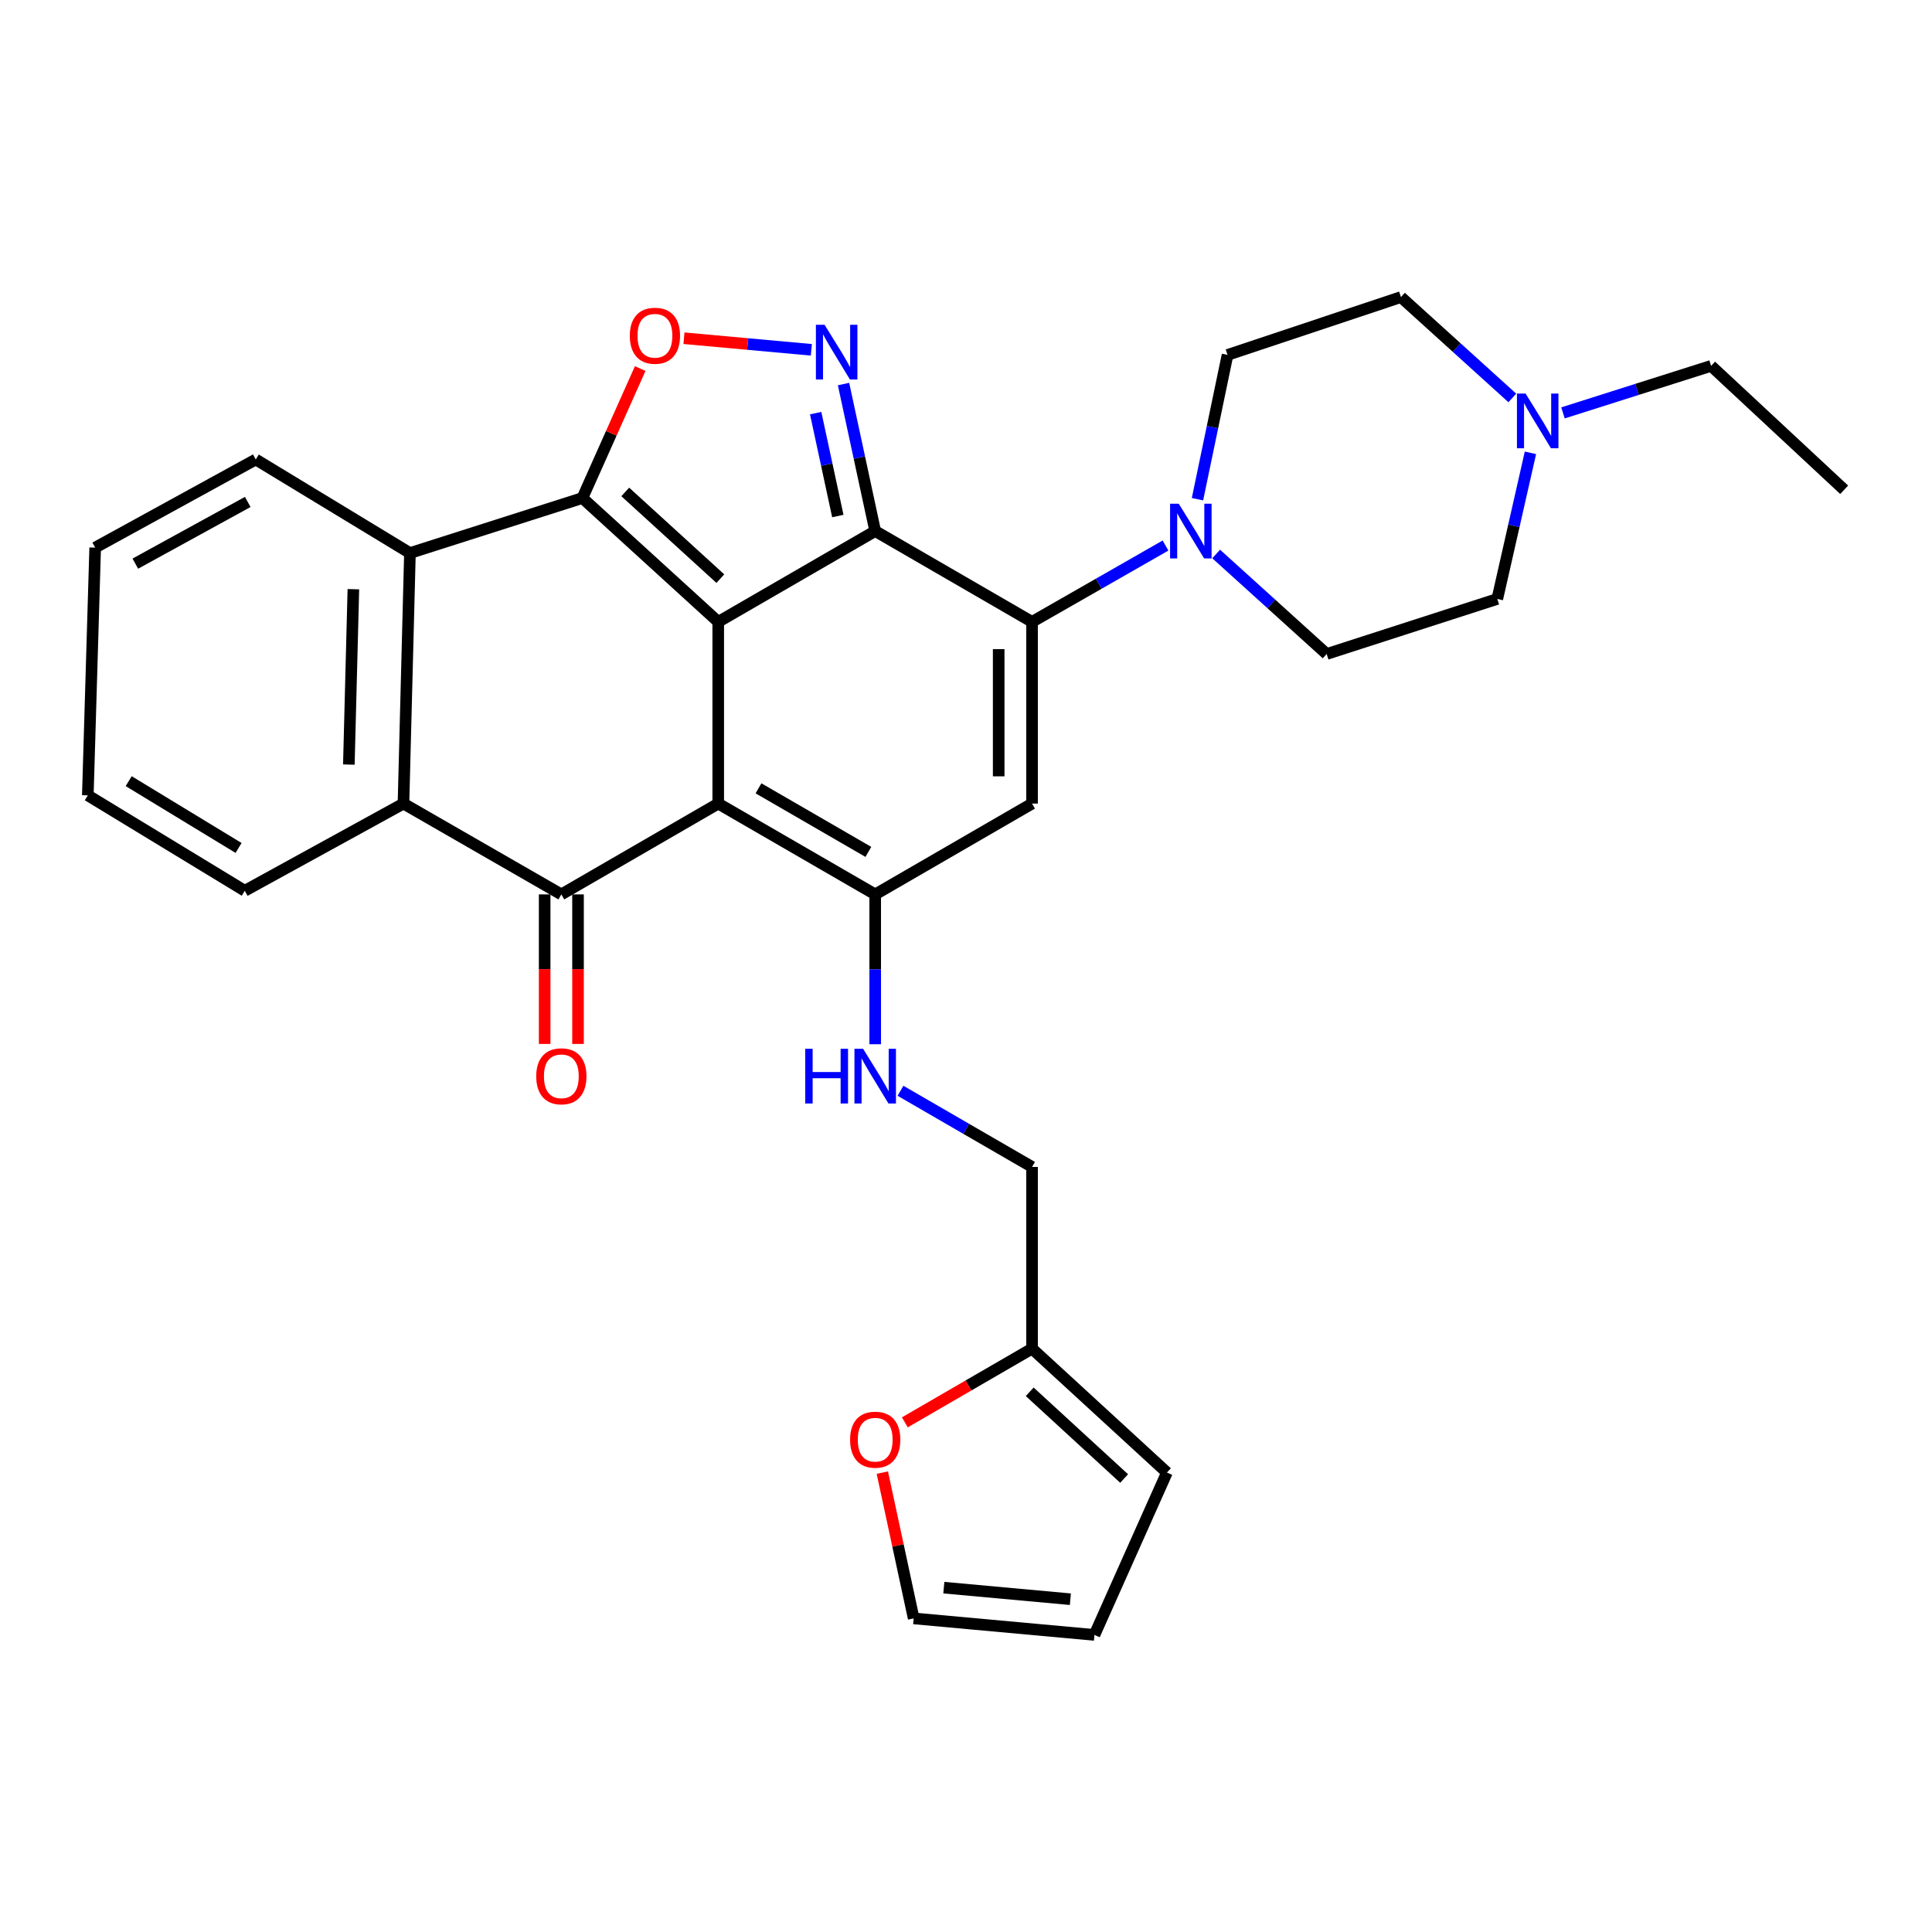 <?xml version='1.0' encoding='iso-8859-1'?>
<svg version='1.1' baseProfile='full'
              xmlns='http://www.w3.org/2000/svg'
                      xmlns:rdkit='http://www.rdkit.org/xml'
                      xmlns:xlink='http://www.w3.org/1999/xlink'
                  xml:space='preserve'
width='1000px' height='1000px' viewBox='0 0 1000 1000'>
<!-- END OF HEADER -->
<rect style='opacity:1.0;fill:#FFFFFF;stroke:none' width='1000' height='1000' x='0' y='0'> </rect>
<path class='bond-0' d='M 371.757,321.88 L 371.757,415.934' style='fill:none;fill-rule:evenodd;stroke:#000000;stroke-width:6px;stroke-linecap:butt;stroke-linejoin:miter;stroke-opacity:1' />
<path class='bond-1' d='M 371.757,321.88 L 453.002,274.872' style='fill:none;fill-rule:evenodd;stroke:#000000;stroke-width:6px;stroke-linecap:butt;stroke-linejoin:miter;stroke-opacity:1' />
<path class='bond-2' d='M 371.757,321.88 L 301.451,257.773' style='fill:none;fill-rule:evenodd;stroke:#000000;stroke-width:6px;stroke-linecap:butt;stroke-linejoin:miter;stroke-opacity:1' />
<path class='bond-2' d='M 372.849,299.501 L 323.634,254.626' style='fill:none;fill-rule:evenodd;stroke:#000000;stroke-width:6px;stroke-linecap:butt;stroke-linejoin:miter;stroke-opacity:1' />
<path class='bond-4' d='M 371.757,415.934 L 453.002,462.942' style='fill:none;fill-rule:evenodd;stroke:#000000;stroke-width:6px;stroke-linecap:butt;stroke-linejoin:miter;stroke-opacity:1' />
<path class='bond-4' d='M 392.594,408.036 L 449.465,440.942' style='fill:none;fill-rule:evenodd;stroke:#000000;stroke-width:6px;stroke-linecap:butt;stroke-linejoin:miter;stroke-opacity:1' />
<path class='bond-5' d='M 371.757,415.934 L 290.551,462.942' style='fill:none;fill-rule:evenodd;stroke:#000000;stroke-width:6px;stroke-linecap:butt;stroke-linejoin:miter;stroke-opacity:1' />
<path class='bond-3' d='M 453.002,274.872 L 534.189,321.88' style='fill:none;fill-rule:evenodd;stroke:#000000;stroke-width:6px;stroke-linecap:butt;stroke-linejoin:miter;stroke-opacity:1' />
<path class='bond-6' d='M 453.002,274.872 L 444.807,236.829' style='fill:none;fill-rule:evenodd;stroke:#000000;stroke-width:6px;stroke-linecap:butt;stroke-linejoin:miter;stroke-opacity:1' />
<path class='bond-6' d='M 444.807,236.829 L 436.613,198.785' style='fill:none;fill-rule:evenodd;stroke:#0000FF;stroke-width:6px;stroke-linecap:butt;stroke-linejoin:miter;stroke-opacity:1' />
<path class='bond-6' d='M 433.659,267.096 L 427.923,240.465' style='fill:none;fill-rule:evenodd;stroke:#000000;stroke-width:6px;stroke-linecap:butt;stroke-linejoin:miter;stroke-opacity:1' />
<path class='bond-6' d='M 427.923,240.465 L 422.187,213.835' style='fill:none;fill-rule:evenodd;stroke:#0000FF;stroke-width:6px;stroke-linecap:butt;stroke-linejoin:miter;stroke-opacity:1' />
<path class='bond-8' d='M 301.451,257.773 L 316.411,224.266' style='fill:none;fill-rule:evenodd;stroke:#000000;stroke-width:6px;stroke-linecap:butt;stroke-linejoin:miter;stroke-opacity:1' />
<path class='bond-8' d='M 316.411,224.266 L 331.371,190.759' style='fill:none;fill-rule:evenodd;stroke:#FF0000;stroke-width:6px;stroke-linecap:butt;stroke-linejoin:miter;stroke-opacity:1' />
<path class='bond-9' d='M 301.451,257.773 L 212.185,286.262' style='fill:none;fill-rule:evenodd;stroke:#000000;stroke-width:6px;stroke-linecap:butt;stroke-linejoin:miter;stroke-opacity:1' />
<path class='bond-7' d='M 534.189,321.88 L 534.189,415.934' style='fill:none;fill-rule:evenodd;stroke:#000000;stroke-width:6px;stroke-linecap:butt;stroke-linejoin:miter;stroke-opacity:1' />
<path class='bond-7' d='M 516.917,335.988 L 516.917,401.826' style='fill:none;fill-rule:evenodd;stroke:#000000;stroke-width:6px;stroke-linecap:butt;stroke-linejoin:miter;stroke-opacity:1' />
<path class='bond-11' d='M 534.189,321.88 L 568.728,302.124' style='fill:none;fill-rule:evenodd;stroke:#000000;stroke-width:6px;stroke-linecap:butt;stroke-linejoin:miter;stroke-opacity:1' />
<path class='bond-11' d='M 568.728,302.124 L 603.266,282.369' style='fill:none;fill-rule:evenodd;stroke:#0000FF;stroke-width:6px;stroke-linecap:butt;stroke-linejoin:miter;stroke-opacity:1' />
<path class='bond-12' d='M 453.002,462.942 L 453.002,501.719' style='fill:none;fill-rule:evenodd;stroke:#000000;stroke-width:6px;stroke-linecap:butt;stroke-linejoin:miter;stroke-opacity:1' />
<path class='bond-12' d='M 453.002,501.719 L 453.002,540.495' style='fill:none;fill-rule:evenodd;stroke:#0000FF;stroke-width:6px;stroke-linecap:butt;stroke-linejoin:miter;stroke-opacity:1' />
<path class='bond-33' d='M 453.002,462.942 L 534.189,415.934' style='fill:none;fill-rule:evenodd;stroke:#000000;stroke-width:6px;stroke-linecap:butt;stroke-linejoin:miter;stroke-opacity:1' />
<path class='bond-15' d='M 281.915,462.942 L 281.915,501.639' style='fill:none;fill-rule:evenodd;stroke:#000000;stroke-width:6px;stroke-linecap:butt;stroke-linejoin:miter;stroke-opacity:1' />
<path class='bond-15' d='M 281.915,501.639 L 281.915,540.335' style='fill:none;fill-rule:evenodd;stroke:#FF0000;stroke-width:6px;stroke-linecap:butt;stroke-linejoin:miter;stroke-opacity:1' />
<path class='bond-15' d='M 299.187,462.942 L 299.187,501.639' style='fill:none;fill-rule:evenodd;stroke:#000000;stroke-width:6px;stroke-linecap:butt;stroke-linejoin:miter;stroke-opacity:1' />
<path class='bond-15' d='M 299.187,501.639 L 299.187,540.335' style='fill:none;fill-rule:evenodd;stroke:#FF0000;stroke-width:6px;stroke-linecap:butt;stroke-linejoin:miter;stroke-opacity:1' />
<path class='bond-32' d='M 290.551,462.942 L 208.836,415.934' style='fill:none;fill-rule:evenodd;stroke:#000000;stroke-width:6px;stroke-linecap:butt;stroke-linejoin:miter;stroke-opacity:1' />
<path class='bond-31' d='M 419.951,181.065 L 386.986,178.065' style='fill:none;fill-rule:evenodd;stroke:#0000FF;stroke-width:6px;stroke-linecap:butt;stroke-linejoin:miter;stroke-opacity:1' />
<path class='bond-31' d='M 386.986,178.065 L 354.021,175.065' style='fill:none;fill-rule:evenodd;stroke:#FF0000;stroke-width:6px;stroke-linecap:butt;stroke-linejoin:miter;stroke-opacity:1' />
<path class='bond-10' d='M 212.185,286.262 L 208.836,415.934' style='fill:none;fill-rule:evenodd;stroke:#000000;stroke-width:6px;stroke-linecap:butt;stroke-linejoin:miter;stroke-opacity:1' />
<path class='bond-10' d='M 182.906,304.969 L 180.562,395.74' style='fill:none;fill-rule:evenodd;stroke:#000000;stroke-width:6px;stroke-linecap:butt;stroke-linejoin:miter;stroke-opacity:1' />
<path class='bond-25' d='M 212.185,286.262 L 132.389,237.824' style='fill:none;fill-rule:evenodd;stroke:#000000;stroke-width:6px;stroke-linecap:butt;stroke-linejoin:miter;stroke-opacity:1' />
<path class='bond-26' d='M 208.836,415.934 L 126.69,461.062' style='fill:none;fill-rule:evenodd;stroke:#000000;stroke-width:6px;stroke-linecap:butt;stroke-linejoin:miter;stroke-opacity:1' />
<path class='bond-17' d='M 629.484,286.739 L 658.082,312.624' style='fill:none;fill-rule:evenodd;stroke:#0000FF;stroke-width:6px;stroke-linecap:butt;stroke-linejoin:miter;stroke-opacity:1' />
<path class='bond-17' d='M 658.082,312.624 L 686.679,338.509' style='fill:none;fill-rule:evenodd;stroke:#000000;stroke-width:6px;stroke-linecap:butt;stroke-linejoin:miter;stroke-opacity:1' />
<path class='bond-18' d='M 619.809,258.383 L 627.591,221.04' style='fill:none;fill-rule:evenodd;stroke:#0000FF;stroke-width:6px;stroke-linecap:butt;stroke-linejoin:miter;stroke-opacity:1' />
<path class='bond-18' d='M 627.591,221.04 L 635.372,183.696' style='fill:none;fill-rule:evenodd;stroke:#000000;stroke-width:6px;stroke-linecap:butt;stroke-linejoin:miter;stroke-opacity:1' />
<path class='bond-22' d='M 466.087,564.581 L 500.138,584.293' style='fill:none;fill-rule:evenodd;stroke:#0000FF;stroke-width:6px;stroke-linecap:butt;stroke-linejoin:miter;stroke-opacity:1' />
<path class='bond-22' d='M 500.138,584.293 L 534.189,604.005' style='fill:none;fill-rule:evenodd;stroke:#000000;stroke-width:6px;stroke-linecap:butt;stroke-linejoin:miter;stroke-opacity:1' />
<path class='bond-13' d='M 782.777,205.977 L 753.953,179.872' style='fill:none;fill-rule:evenodd;stroke:#0000FF;stroke-width:6px;stroke-linecap:butt;stroke-linejoin:miter;stroke-opacity:1' />
<path class='bond-13' d='M 753.953,179.872 L 725.128,153.768' style='fill:none;fill-rule:evenodd;stroke:#000000;stroke-width:6px;stroke-linecap:butt;stroke-linejoin:miter;stroke-opacity:1' />
<path class='bond-27' d='M 808.999,213.71 L 847.334,201.543' style='fill:none;fill-rule:evenodd;stroke:#0000FF;stroke-width:6px;stroke-linecap:butt;stroke-linejoin:miter;stroke-opacity:1' />
<path class='bond-27' d='M 847.334,201.543 L 885.669,189.377' style='fill:none;fill-rule:evenodd;stroke:#000000;stroke-width:6px;stroke-linecap:butt;stroke-linejoin:miter;stroke-opacity:1' />
<path class='bond-35' d='M 792.155,234.388 L 783.575,272.199' style='fill:none;fill-rule:evenodd;stroke:#0000FF;stroke-width:6px;stroke-linecap:butt;stroke-linejoin:miter;stroke-opacity:1' />
<path class='bond-35' d='M 783.575,272.199 L 774.996,310.01' style='fill:none;fill-rule:evenodd;stroke:#000000;stroke-width:6px;stroke-linecap:butt;stroke-linejoin:miter;stroke-opacity:1' />
<path class='bond-14' d='M 534.189,698.05 L 534.189,604.005' style='fill:none;fill-rule:evenodd;stroke:#000000;stroke-width:6px;stroke-linecap:butt;stroke-linejoin:miter;stroke-opacity:1' />
<path class='bond-16' d='M 534.189,698.05 L 501.268,717.127' style='fill:none;fill-rule:evenodd;stroke:#000000;stroke-width:6px;stroke-linecap:butt;stroke-linejoin:miter;stroke-opacity:1' />
<path class='bond-16' d='M 501.268,717.127 L 468.347,736.204' style='fill:none;fill-rule:evenodd;stroke:#FF0000;stroke-width:6px;stroke-linecap:butt;stroke-linejoin:miter;stroke-opacity:1' />
<path class='bond-19' d='M 534.189,698.05 L 604.005,762.176' style='fill:none;fill-rule:evenodd;stroke:#000000;stroke-width:6px;stroke-linecap:butt;stroke-linejoin:miter;stroke-opacity:1' />
<path class='bond-19' d='M 532.977,720.389 L 581.849,765.278' style='fill:none;fill-rule:evenodd;stroke:#000000;stroke-width:6px;stroke-linecap:butt;stroke-linejoin:miter;stroke-opacity:1' />
<path class='bond-20' d='M 456.687,762.224 L 464.804,799.953' style='fill:none;fill-rule:evenodd;stroke:#FF0000;stroke-width:6px;stroke-linecap:butt;stroke-linejoin:miter;stroke-opacity:1' />
<path class='bond-20' d='M 464.804,799.953 L 472.922,837.683' style='fill:none;fill-rule:evenodd;stroke:#000000;stroke-width:6px;stroke-linecap:butt;stroke-linejoin:miter;stroke-opacity:1' />
<path class='bond-23' d='M 686.679,338.509 L 774.996,310.01' style='fill:none;fill-rule:evenodd;stroke:#000000;stroke-width:6px;stroke-linecap:butt;stroke-linejoin:miter;stroke-opacity:1' />
<path class='bond-24' d='M 635.372,183.696 L 725.128,153.768' style='fill:none;fill-rule:evenodd;stroke:#000000;stroke-width:6px;stroke-linecap:butt;stroke-linejoin:miter;stroke-opacity:1' />
<path class='bond-21' d='M 604.005,762.176 L 566.487,846.232' style='fill:none;fill-rule:evenodd;stroke:#000000;stroke-width:6px;stroke-linecap:butt;stroke-linejoin:miter;stroke-opacity:1' />
<path class='bond-36' d='M 472.922,837.683 L 566.487,846.232' style='fill:none;fill-rule:evenodd;stroke:#000000;stroke-width:6px;stroke-linecap:butt;stroke-linejoin:miter;stroke-opacity:1' />
<path class='bond-36' d='M 488.528,821.765 L 554.024,827.75' style='fill:none;fill-rule:evenodd;stroke:#000000;stroke-width:6px;stroke-linecap:butt;stroke-linejoin:miter;stroke-opacity:1' />
<path class='bond-29' d='M 132.389,237.824 L 49.264,283.441' style='fill:none;fill-rule:evenodd;stroke:#000000;stroke-width:6px;stroke-linecap:butt;stroke-linejoin:miter;stroke-opacity:1' />
<path class='bond-29' d='M 128.23,259.808 L 70.042,291.74' style='fill:none;fill-rule:evenodd;stroke:#000000;stroke-width:6px;stroke-linecap:butt;stroke-linejoin:miter;stroke-opacity:1' />
<path class='bond-34' d='M 126.69,461.062 L 45.455,411.674' style='fill:none;fill-rule:evenodd;stroke:#000000;stroke-width:6px;stroke-linecap:butt;stroke-linejoin:miter;stroke-opacity:1' />
<path class='bond-34' d='M 123.477,438.895 L 66.612,404.324' style='fill:none;fill-rule:evenodd;stroke:#000000;stroke-width:6px;stroke-linecap:butt;stroke-linejoin:miter;stroke-opacity:1' />
<path class='bond-28' d='M 885.669,189.377 L 954.545,253.512' style='fill:none;fill-rule:evenodd;stroke:#000000;stroke-width:6px;stroke-linecap:butt;stroke-linejoin:miter;stroke-opacity:1' />
<path class='bond-30' d='M 49.264,283.441 L 45.455,411.674' style='fill:none;fill-rule:evenodd;stroke:#000000;stroke-width:6px;stroke-linecap:butt;stroke-linejoin:miter;stroke-opacity:1' />
<path  class='atom-7' d='M 426.793 168.097
L 436.073 183.097
Q 436.993 184.577, 438.473 187.257
Q 439.953 189.937, 440.033 190.097
L 440.033 168.097
L 443.793 168.097
L 443.793 196.417
L 439.913 196.417
L 429.953 180.017
Q 428.793 178.097, 427.553 175.897
Q 426.353 173.697, 425.993 173.017
L 425.993 196.417
L 422.313 196.417
L 422.313 168.097
L 426.793 168.097
' fill='#0000FF'/>
<path  class='atom-9' d='M 325.989 173.778
Q 325.989 166.978, 329.349 163.178
Q 332.709 159.378, 338.989 159.378
Q 345.269 159.378, 348.629 163.178
Q 351.989 166.978, 351.989 173.778
Q 351.989 180.658, 348.589 184.578
Q 345.189 188.458, 338.989 188.458
Q 332.749 188.458, 329.349 184.578
Q 325.989 180.698, 325.989 173.778
M 338.989 185.258
Q 343.309 185.258, 345.629 182.378
Q 347.989 179.458, 347.989 173.778
Q 347.989 168.218, 345.629 165.418
Q 343.309 162.578, 338.989 162.578
Q 334.669 162.578, 332.309 165.378
Q 329.989 168.178, 329.989 173.778
Q 329.989 179.498, 332.309 182.378
Q 334.669 185.258, 338.989 185.258
' fill='#FF0000'/>
<path  class='atom-12' d='M 610.113 260.712
L 619.393 275.712
Q 620.313 277.192, 621.793 279.872
Q 623.273 282.552, 623.353 282.712
L 623.353 260.712
L 627.113 260.712
L 627.113 289.032
L 623.233 289.032
L 613.273 272.632
Q 612.113 270.712, 610.873 268.512
Q 609.673 266.312, 609.313 265.632
L 609.313 289.032
L 605.633 289.032
L 605.633 260.712
L 610.113 260.712
' fill='#0000FF'/>
<path  class='atom-13' d='M 416.782 542.846
L 420.622 542.846
L 420.622 554.886
L 435.102 554.886
L 435.102 542.846
L 438.942 542.846
L 438.942 571.166
L 435.102 571.166
L 435.102 558.086
L 420.622 558.086
L 420.622 571.166
L 416.782 571.166
L 416.782 542.846
' fill='#0000FF'/>
<path  class='atom-13' d='M 446.742 542.846
L 456.022 557.846
Q 456.942 559.326, 458.422 562.006
Q 459.902 564.686, 459.982 564.846
L 459.982 542.846
L 463.742 542.846
L 463.742 571.166
L 459.862 571.166
L 449.902 554.766
Q 448.742 552.846, 447.502 550.646
Q 446.302 548.446, 445.942 547.766
L 445.942 571.166
L 442.262 571.166
L 442.262 542.846
L 446.742 542.846
' fill='#0000FF'/>
<path  class='atom-14' d='M 789.644 203.705
L 798.924 218.705
Q 799.844 220.185, 801.324 222.865
Q 802.804 225.545, 802.884 225.705
L 802.884 203.705
L 806.644 203.705
L 806.644 232.025
L 802.764 232.025
L 792.804 215.625
Q 791.644 213.705, 790.404 211.505
Q 789.204 209.305, 788.844 208.625
L 788.844 232.025
L 785.164 232.025
L 785.164 203.705
L 789.644 203.705
' fill='#0000FF'/>
<path  class='atom-16' d='M 277.551 557.086
Q 277.551 550.286, 280.911 546.486
Q 284.271 542.686, 290.551 542.686
Q 296.831 542.686, 300.191 546.486
Q 303.551 550.286, 303.551 557.086
Q 303.551 563.966, 300.151 567.886
Q 296.751 571.766, 290.551 571.766
Q 284.311 571.766, 280.911 567.886
Q 277.551 564.006, 277.551 557.086
M 290.551 568.566
Q 294.871 568.566, 297.191 565.686
Q 299.551 562.766, 299.551 557.086
Q 299.551 551.526, 297.191 548.726
Q 294.871 545.886, 290.551 545.886
Q 286.231 545.886, 283.871 548.686
Q 281.551 551.486, 281.551 557.086
Q 281.551 562.806, 283.871 565.686
Q 286.231 568.566, 290.551 568.566
' fill='#FF0000'/>
<path  class='atom-17' d='M 440.002 745.176
Q 440.002 738.376, 443.362 734.576
Q 446.722 730.776, 453.002 730.776
Q 459.282 730.776, 462.642 734.576
Q 466.002 738.376, 466.002 745.176
Q 466.002 752.056, 462.602 755.976
Q 459.202 759.856, 453.002 759.856
Q 446.762 759.856, 443.362 755.976
Q 440.002 752.096, 440.002 745.176
M 453.002 756.656
Q 457.322 756.656, 459.642 753.776
Q 462.002 750.856, 462.002 745.176
Q 462.002 739.616, 459.642 736.816
Q 457.322 733.976, 453.002 733.976
Q 448.682 733.976, 446.322 736.776
Q 444.002 739.576, 444.002 745.176
Q 444.002 750.896, 446.322 753.776
Q 448.682 756.656, 453.002 756.656
' fill='#FF0000'/>
</svg>
